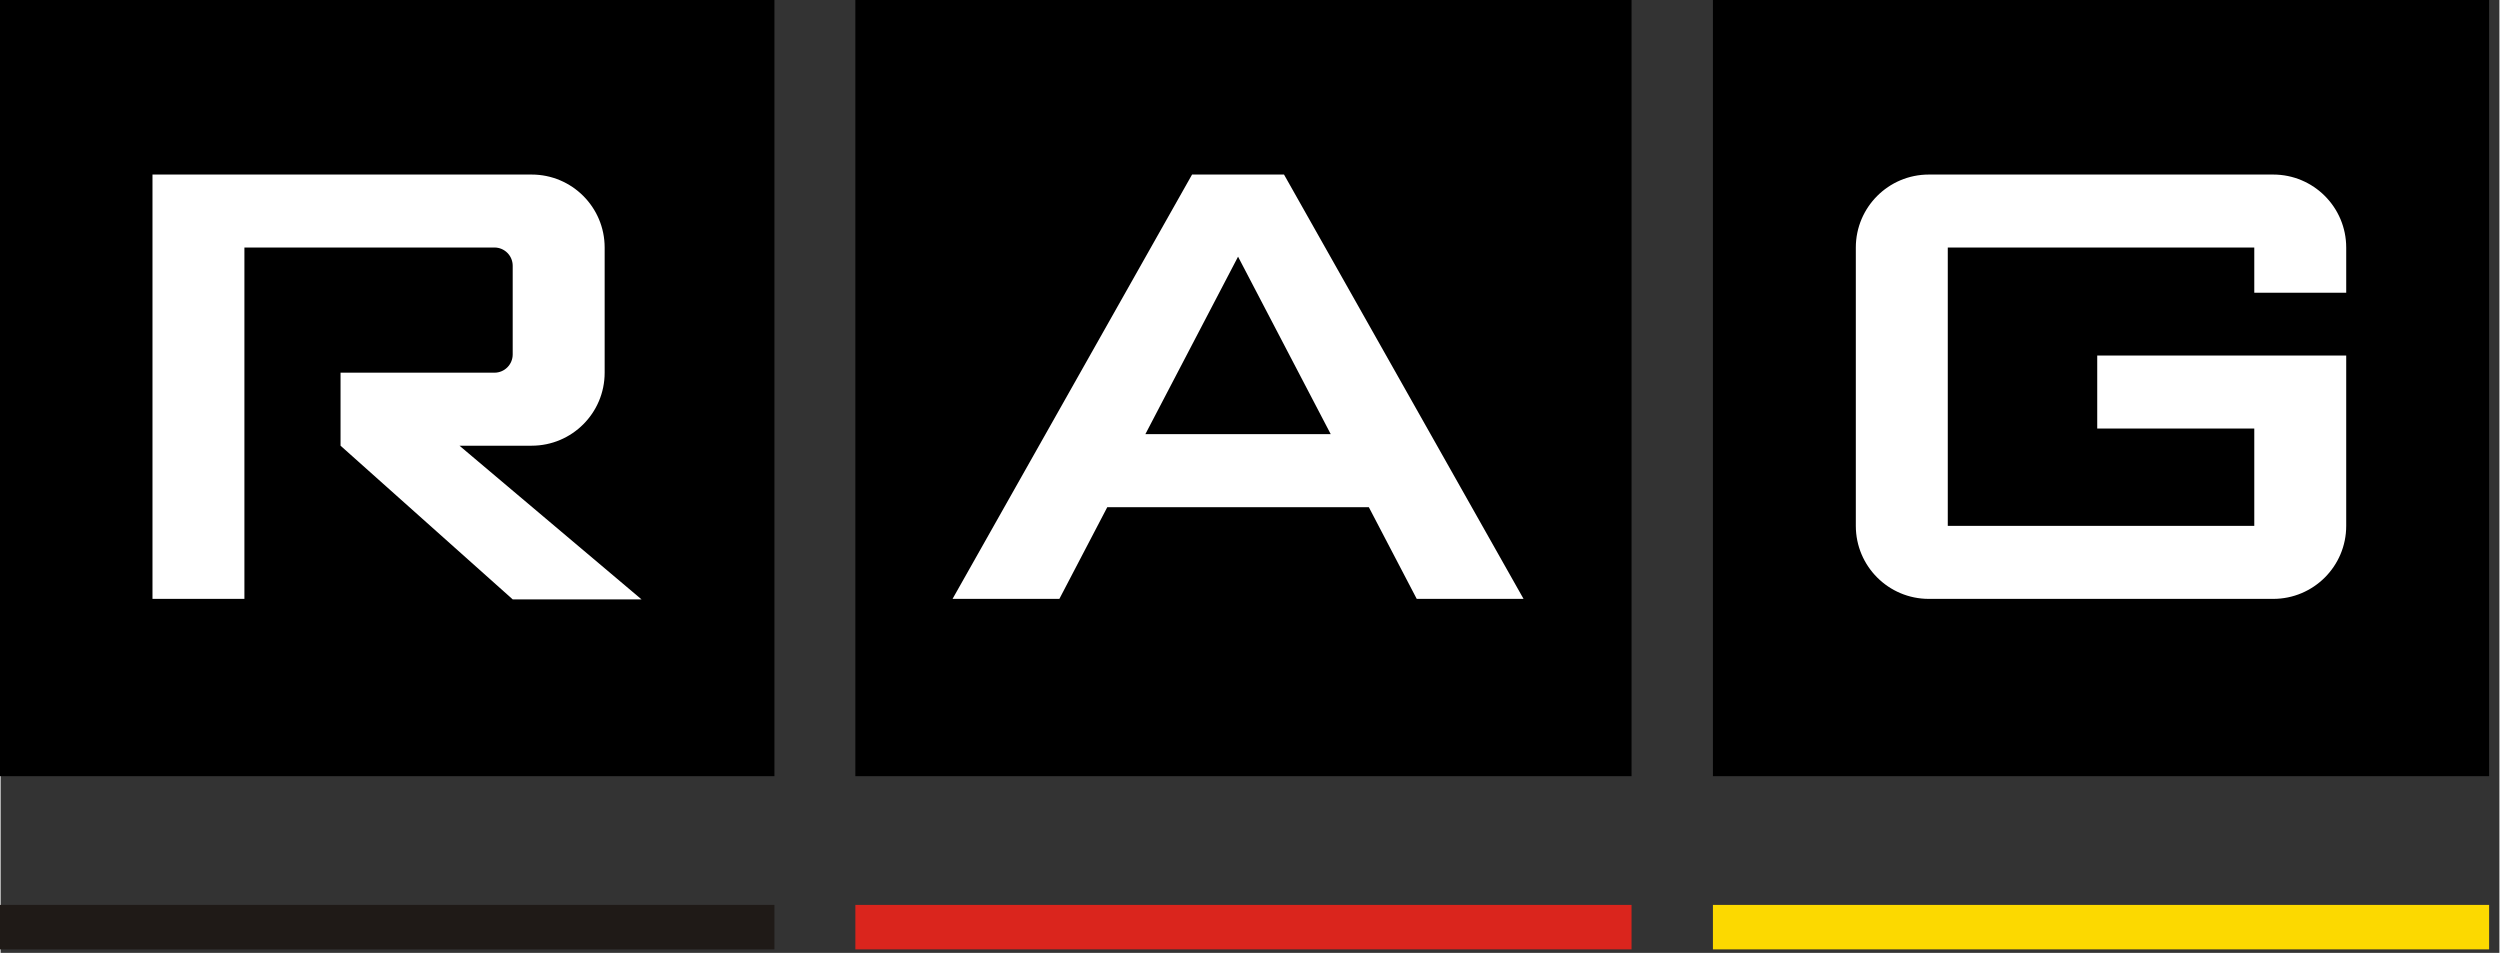 <?xml version="1.0" encoding="UTF-8" standalone="no"?>
<!-- Created with Inkscape (http://www.inkscape.org/) by Marsupilami -->

<svg
   version="1.1"
   id="svg4011"
   width="262.367"
   height="100"
   viewBox="-6.944 -6.944 238.296 90.869"
   xml:space="preserve"
   xmlns="http://www.w3.org/2000/svg"
   xmlns:svg="http://www.w3.org/2000/svg"><rect x="-6.944" y="-6.944" width="238.296" height="90.869" fill="#333333" stroke="none"/><defs
     id="defs4013" /><g
     style="clip-rule:evenodd;fill-rule:evenodd;image-rendering:optimizeQuality;shape-rendering:geometricPrecision;text-rendering:geometricPrecision"
     id="g5"
     transform="matrix(0.084,0,0,0.084,-7.168,-6.944)"><g
       id="Ebene_x0020_1">
  <polygon
   fill="#fcd900"
   fill-rule="nonzero"
   points="1946.65,1077.82 2827.84,1077.82 2827.84,1027.33 1946.65,1027.33 "
   id="polygon1" />
  <polygon
   fill="#da251d"
   fill-rule="nonzero"
   points="973.07,1077.82 1854.25,1077.82 1854.25,1027.33 973.07,1027.33 "
   id="polygon2" />
  <polygon
   fill="#1f1a17"
   fill-rule="nonzero"
   points="0,1077.82 881.19,1077.82 881.19,1027.33 0,1027.33 "
   id="polygon3" />
  <polygon
   fill="#000000"
   fill-rule="nonzero"
   points="1946.65,881.19 2827.84,881.19 2827.84,0 1946.65,0 "
   id="polygon4" />
  <polygon
   fill="#000000"
   fill-rule="nonzero"
   points="0,881.19 881.19,881.19 881.19,0 0,0 "
   id="polygon5" />
  <polygon
   fill="#000000"
   fill-rule="nonzero"
   points="973.07,881.19 1854.25,881.19 1854.25,0 973.07,0 "
   id="polygon6" />
  <path
   fill="#ffffff"
   fill-rule="nonzero"
   d="m 2665.61,281.061 c 0,-45.794 -37.097,-82.892 -82.9,-82.892 h -390.944 c -45.794,0 -82.892,37.097 -82.892,82.892 v 315.948 c 0,45.803 37.097,82.9 82.892,82.9 h 390.944 c 45.803,0 82.9,-37.097 82.9,-82.863 v -193.421 h -282.67 v 82.892 h 178.301 v 110.529 h -347.97 v -315.985 h 347.97 v 51.289 h 104.369 v -51.289 z"
   id="path6-7" />
  <path
   fill="#ffffff"
   d="m 605.55,506.003 c 45.794,0 82.893,-37.097 82.893,-82.901 v -142.04 c 0,-45.794 -37.098,-82.892 -82.893,-82.892 H 175.099 v 481.74 H 279.46 v -398.912 h 283.89 c 11.425,0 20.695,9.278 20.695,20.732 v 100.64 c 0,11.462 -9.27,20.732 -20.695,20.732 H 388.606 v 82.901 l 195.439,174.452 H 730.288 L 523.613,506.003 h 81.936 z"
   id="path7-5" />
  <path
   fill="#ffffff"
   d="m 1302.3,492.902 105.234,-201.507 105.224,201.507 z m 308.087,187.007 h 121.272 l -271.945,-481.74 h -104.397 l -271.918,481.74 h 121.282 l 54.364,-104.079 h 296.98 l 54.364,104.079 z"
   id="path8-3" />
 </g></g></svg>
<!-- version: 20171223, original size: 916.16748 231.46001, border: 3% -->

